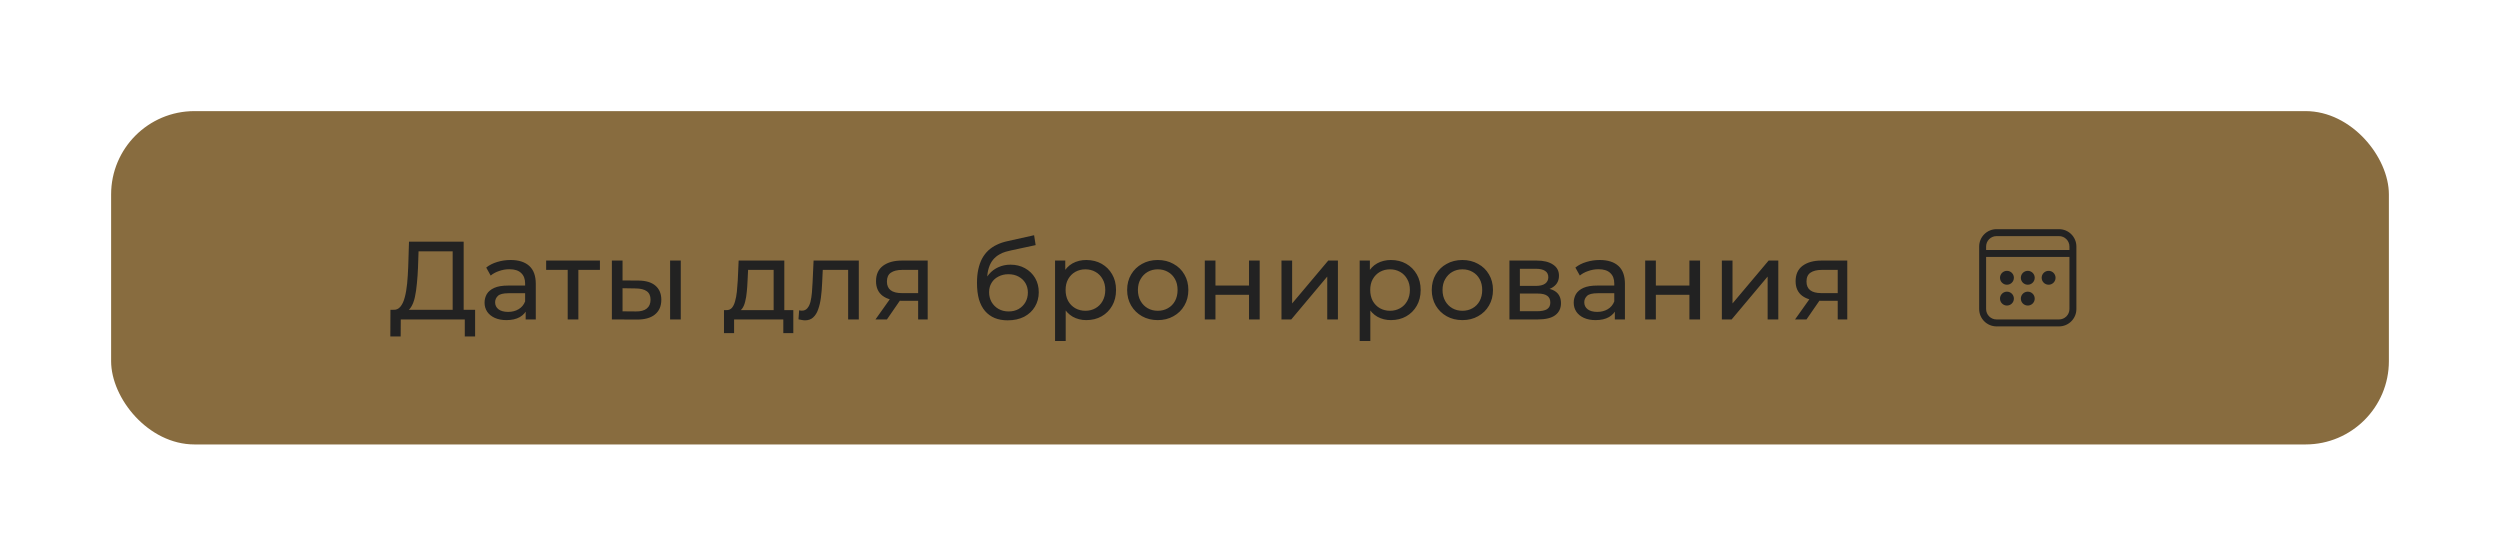 <?xml version="1.0" encoding="UTF-8"?> <svg xmlns="http://www.w3.org/2000/svg" width="360" height="80" viewBox="0 0 360 80" fill="none"><rect x="16" y="16" width="328" height="48" rx="12" fill="#886C3F"></rect><path d="M65.184 45.248V36.192H60.272L60.192 38.544C60.16 39.333 60.107 40.091 60.032 40.816C59.968 41.541 59.872 42.197 59.744 42.784C59.616 43.36 59.435 43.835 59.2 44.208C58.976 44.581 58.688 44.811 58.336 44.896L56.608 44.608C57.024 44.64 57.365 44.501 57.632 44.192C57.909 43.872 58.123 43.429 58.272 42.864C58.432 42.288 58.549 41.621 58.624 40.864C58.699 40.096 58.752 39.275 58.784 38.4L58.896 34.8H66.768V45.248H65.184ZM56.208 48.448L56.224 44.608H68.416V48.448H66.928V46H57.712L57.696 48.448H56.208ZM75.697 46V44.208L75.617 43.872V40.816C75.617 40.165 75.425 39.664 75.041 39.312C74.668 38.949 74.103 38.768 73.345 38.768C72.844 38.768 72.353 38.853 71.873 39.024C71.393 39.184 70.988 39.403 70.657 39.68L70.017 38.528C70.455 38.176 70.977 37.909 71.585 37.728C72.204 37.536 72.849 37.44 73.521 37.44C74.684 37.44 75.58 37.723 76.209 38.288C76.839 38.853 77.153 39.717 77.153 40.88V46H75.697ZM72.913 46.096C72.284 46.096 71.729 45.989 71.249 45.776C70.78 45.563 70.417 45.269 70.161 44.896C69.905 44.512 69.777 44.08 69.777 43.6C69.777 43.141 69.884 42.725 70.097 42.352C70.321 41.979 70.679 41.68 71.169 41.456C71.671 41.232 72.343 41.12 73.185 41.12H75.873V42.224H73.249C72.481 42.224 71.964 42.352 71.697 42.608C71.431 42.864 71.297 43.173 71.297 43.536C71.297 43.952 71.463 44.288 71.793 44.544C72.124 44.789 72.583 44.912 73.169 44.912C73.745 44.912 74.247 44.784 74.673 44.528C75.111 44.272 75.425 43.899 75.617 43.408L75.921 44.464C75.719 44.965 75.361 45.365 74.849 45.664C74.337 45.952 73.692 46.096 72.913 46.096ZM81.749 46V38.464L82.133 38.864H78.645V37.52H86.389V38.864H82.917L83.285 38.464V46H81.749ZM96.494 46V37.52H98.03V46H96.494ZM91.934 40.4C93.011 40.411 93.827 40.656 94.382 41.136C94.947 41.616 95.23 42.293 95.23 43.168C95.23 44.085 94.921 44.795 94.302 45.296C93.694 45.787 92.819 46.027 91.678 46.016L88.11 46V37.52H89.646V40.384L91.934 40.4ZM91.566 44.848C92.249 44.859 92.771 44.72 93.134 44.432C93.496 44.144 93.678 43.717 93.678 43.152C93.678 42.597 93.496 42.192 93.134 41.936C92.782 41.68 92.259 41.547 91.566 41.536L89.646 41.504V44.832L91.566 44.848ZM111.405 45.28V38.864H107.725L107.645 40.496C107.624 41.029 107.586 41.547 107.533 42.048C107.49 42.539 107.416 42.992 107.309 43.408C107.213 43.824 107.069 44.165 106.877 44.432C106.685 44.699 106.429 44.864 106.109 44.928L104.589 44.656C104.92 44.667 105.186 44.56 105.389 44.336C105.592 44.101 105.746 43.781 105.853 43.376C105.97 42.971 106.056 42.512 106.109 42C106.162 41.477 106.205 40.939 106.237 40.384L106.365 37.52H112.941V45.28H111.405ZM104.253 47.968V44.656H114.237V47.968H112.797V46H105.709V47.968H104.253ZM114.98 45.984L115.076 44.688C115.151 44.699 115.22 44.709 115.284 44.72C115.348 44.731 115.407 44.736 115.46 44.736C115.801 44.736 116.068 44.619 116.26 44.384C116.463 44.149 116.612 43.84 116.708 43.456C116.804 43.061 116.873 42.619 116.916 42.128C116.959 41.637 116.991 41.147 117.012 40.656L117.156 37.52H123.668V46H122.132V38.416L122.5 38.864H118.148L118.5 38.4L118.388 40.752C118.356 41.499 118.297 42.197 118.212 42.848C118.127 43.499 117.993 44.069 117.812 44.56C117.641 45.051 117.401 45.435 117.092 45.712C116.793 45.989 116.404 46.128 115.924 46.128C115.785 46.128 115.636 46.112 115.476 46.08C115.327 46.059 115.161 46.027 114.98 45.984ZM132.212 46V43.024L132.452 43.312H129.748C128.617 43.312 127.732 43.072 127.092 42.592C126.463 42.112 126.148 41.413 126.148 40.496C126.148 39.515 126.484 38.773 127.156 38.272C127.839 37.771 128.745 37.52 129.876 37.52H133.588V46H132.212ZM126.068 46L128.372 42.752H129.956L127.716 46H126.068ZM132.212 42.544V38.432L132.452 38.864H129.924C129.22 38.864 128.676 38.997 128.292 39.264C127.908 39.52 127.716 39.947 127.716 40.544C127.716 41.653 128.431 42.208 129.86 42.208H132.452L132.212 42.544ZM145.102 46.128C144.398 46.128 143.774 46.016 143.23 45.792C142.696 45.568 142.238 45.237 141.854 44.8C141.47 44.352 141.176 43.792 140.974 43.12C140.782 42.437 140.686 41.637 140.686 40.72C140.686 39.995 140.75 39.344 140.878 38.768C141.006 38.192 141.187 37.68 141.422 37.232C141.667 36.784 141.966 36.395 142.318 36.064C142.68 35.733 143.086 35.461 143.534 35.248C143.992 35.024 144.494 34.853 145.038 34.736L148.91 33.872L149.134 35.296L145.566 36.064C145.352 36.107 145.096 36.171 144.798 36.256C144.499 36.341 144.195 36.475 143.886 36.656C143.576 36.827 143.288 37.067 143.022 37.376C142.755 37.685 142.542 38.091 142.382 38.592C142.222 39.083 142.142 39.691 142.142 40.416C142.142 40.619 142.147 40.773 142.158 40.88C142.168 40.987 142.179 41.093 142.19 41.2C142.211 41.307 142.227 41.467 142.238 41.68L141.598 41.024C141.768 40.437 142.04 39.925 142.414 39.488C142.787 39.051 143.235 38.715 143.758 38.48C144.291 38.235 144.872 38.112 145.502 38.112C146.291 38.112 146.99 38.283 147.598 38.624C148.216 38.965 148.702 39.435 149.054 40.032C149.406 40.629 149.582 41.312 149.582 42.08C149.582 42.859 149.395 43.557 149.022 44.176C148.659 44.784 148.142 45.264 147.47 45.616C146.798 45.957 146.008 46.128 145.102 46.128ZM145.246 44.848C145.79 44.848 146.27 44.731 146.686 44.496C147.102 44.251 147.427 43.925 147.662 43.52C147.896 43.104 148.014 42.64 148.014 42.128C148.014 41.616 147.896 41.163 147.662 40.768C147.427 40.373 147.102 40.064 146.686 39.84C146.27 39.605 145.779 39.488 145.214 39.488C144.68 39.488 144.2 39.6 143.774 39.824C143.347 40.037 143.016 40.341 142.782 40.736C142.547 41.12 142.43 41.568 142.43 42.08C142.43 42.592 142.547 43.061 142.782 43.488C143.027 43.904 143.358 44.235 143.774 44.48C144.2 44.725 144.691 44.848 145.246 44.848ZM156.422 46.096C155.718 46.096 155.072 45.936 154.486 45.616C153.91 45.285 153.446 44.8 153.094 44.16C152.752 43.52 152.582 42.72 152.582 41.76C152.582 40.8 152.747 40 153.078 39.36C153.419 38.72 153.878 38.24 154.454 37.92C155.04 37.6 155.696 37.44 156.422 37.44C157.254 37.44 157.99 37.621 158.63 37.984C159.27 38.347 159.776 38.853 160.15 39.504C160.523 40.144 160.71 40.896 160.71 41.76C160.71 42.624 160.523 43.381 160.15 44.032C159.776 44.683 159.27 45.189 158.63 45.552C157.99 45.915 157.254 46.096 156.422 46.096ZM151.926 49.104V37.52H153.398V39.808L153.302 41.776L153.462 43.744V49.104H151.926ZM156.294 44.752C156.838 44.752 157.323 44.629 157.75 44.384C158.187 44.139 158.528 43.792 158.774 43.344C159.03 42.885 159.158 42.357 159.158 41.76C159.158 41.152 159.03 40.629 158.774 40.192C158.528 39.744 158.187 39.397 157.75 39.152C157.323 38.907 156.838 38.784 156.294 38.784C155.76 38.784 155.275 38.907 154.838 39.152C154.411 39.397 154.07 39.744 153.814 40.192C153.568 40.629 153.446 41.152 153.446 41.76C153.446 42.357 153.568 42.885 153.814 43.344C154.07 43.792 154.411 44.139 154.838 44.384C155.275 44.629 155.76 44.752 156.294 44.752ZM166.723 46.096C165.87 46.096 165.112 45.909 164.451 45.536C163.79 45.163 163.267 44.651 162.883 44C162.499 43.339 162.307 42.592 162.307 41.76C162.307 40.917 162.499 40.171 162.883 39.52C163.267 38.869 163.79 38.363 164.451 38C165.112 37.627 165.87 37.44 166.723 37.44C167.566 37.44 168.318 37.627 168.979 38C169.651 38.363 170.174 38.869 170.547 39.52C170.931 40.16 171.123 40.907 171.123 41.76C171.123 42.603 170.931 43.349 170.547 44C170.174 44.651 169.651 45.163 168.979 45.536C168.318 45.909 167.566 46.096 166.723 46.096ZM166.723 44.752C167.267 44.752 167.752 44.629 168.179 44.384C168.616 44.139 168.958 43.792 169.203 43.344C169.448 42.885 169.571 42.357 169.571 41.76C169.571 41.152 169.448 40.629 169.203 40.192C168.958 39.744 168.616 39.397 168.179 39.152C167.752 38.907 167.267 38.784 166.723 38.784C166.179 38.784 165.694 38.907 165.267 39.152C164.84 39.397 164.499 39.744 164.243 40.192C163.987 40.629 163.859 41.152 163.859 41.76C163.859 42.357 163.987 42.885 164.243 43.344C164.499 43.792 164.84 44.139 165.267 44.384C165.694 44.629 166.179 44.752 166.723 44.752ZM173.491 46V37.52H175.027V41.12H179.859V37.52H181.395V46H179.859V42.448H175.027V46H173.491ZM184.532 46V37.52H186.068V43.696L191.268 37.52H192.66V46H191.124V39.824L185.94 46H184.532ZM200.287 46.096C199.583 46.096 198.938 45.936 198.351 45.616C197.775 45.285 197.311 44.8 196.959 44.16C196.618 43.52 196.447 42.72 196.447 41.76C196.447 40.8 196.612 40 196.943 39.36C197.284 38.72 197.743 38.24 198.319 37.92C198.906 37.6 199.562 37.44 200.287 37.44C201.119 37.44 201.855 37.621 202.495 37.984C203.135 38.347 203.642 38.853 204.015 39.504C204.388 40.144 204.575 40.896 204.575 41.76C204.575 42.624 204.388 43.381 204.015 44.032C203.642 44.683 203.135 45.189 202.495 45.552C201.855 45.915 201.119 46.096 200.287 46.096ZM195.791 49.104V37.52H197.263V39.808L197.167 41.776L197.327 43.744V49.104H195.791ZM200.159 44.752C200.703 44.752 201.188 44.629 201.615 44.384C202.052 44.139 202.394 43.792 202.639 43.344C202.895 42.885 203.023 42.357 203.023 41.76C203.023 41.152 202.895 40.629 202.639 40.192C202.394 39.744 202.052 39.397 201.615 39.152C201.188 38.907 200.703 38.784 200.159 38.784C199.626 38.784 199.14 38.907 198.703 39.152C198.276 39.397 197.935 39.744 197.679 40.192C197.434 40.629 197.311 41.152 197.311 41.76C197.311 42.357 197.434 42.885 197.679 43.344C197.935 43.792 198.276 44.139 198.703 44.384C199.14 44.629 199.626 44.752 200.159 44.752ZM210.589 46.096C209.735 46.096 208.978 45.909 208.317 45.536C207.655 45.163 207.133 44.651 206.749 44C206.365 43.339 206.173 42.592 206.173 41.76C206.173 40.917 206.365 40.171 206.749 39.52C207.133 38.869 207.655 38.363 208.317 38C208.978 37.627 209.735 37.44 210.589 37.44C211.431 37.44 212.183 37.627 212.845 38C213.517 38.363 214.039 38.869 214.413 39.52C214.797 40.16 214.989 40.907 214.989 41.76C214.989 42.603 214.797 43.349 214.413 44C214.039 44.651 213.517 45.163 212.845 45.536C212.183 45.909 211.431 46.096 210.589 46.096ZM210.589 44.752C211.133 44.752 211.618 44.629 212.045 44.384C212.482 44.139 212.823 43.792 213.069 43.344C213.314 42.885 213.437 42.357 213.437 41.76C213.437 41.152 213.314 40.629 213.069 40.192C212.823 39.744 212.482 39.397 212.045 39.152C211.618 38.907 211.133 38.784 210.589 38.784C210.045 38.784 209.559 38.907 209.133 39.152C208.706 39.397 208.365 39.744 208.109 40.192C207.853 40.629 207.725 41.152 207.725 41.76C207.725 42.357 207.853 42.885 208.109 43.344C208.365 43.792 208.706 44.139 209.133 44.384C209.559 44.629 210.045 44.752 210.589 44.752ZM217.357 46V37.52H221.293C222.285 37.52 223.063 37.712 223.629 38.096C224.205 38.469 224.493 39.003 224.493 39.696C224.493 40.389 224.221 40.928 223.677 41.312C223.143 41.685 222.434 41.872 221.549 41.872L221.789 41.456C222.802 41.456 223.554 41.643 224.045 42.016C224.535 42.389 224.781 42.939 224.781 43.664C224.781 44.4 224.503 44.976 223.949 45.392C223.405 45.797 222.567 46 221.437 46H217.357ZM218.861 44.816H221.325C221.965 44.816 222.445 44.72 222.765 44.528C223.085 44.325 223.245 44.005 223.245 43.568C223.245 43.12 223.095 42.795 222.797 42.592C222.509 42.379 222.05 42.272 221.421 42.272H218.861V44.816ZM218.861 41.168H221.165C221.751 41.168 222.194 41.061 222.493 40.848C222.802 40.624 222.957 40.315 222.957 39.92C222.957 39.515 222.802 39.211 222.493 39.008C222.194 38.805 221.751 38.704 221.165 38.704H218.861V41.168ZM232.535 46V44.208L232.455 43.872V40.816C232.455 40.165 232.263 39.664 231.879 39.312C231.506 38.949 230.94 38.768 230.183 38.768C229.682 38.768 229.191 38.853 228.711 39.024C228.231 39.184 227.826 39.403 227.495 39.68L226.855 38.528C227.292 38.176 227.815 37.909 228.423 37.728C229.042 37.536 229.687 37.44 230.359 37.44C231.522 37.44 232.418 37.723 233.047 38.288C233.676 38.853 233.991 39.717 233.991 40.88V46H232.535ZM229.751 46.096C229.122 46.096 228.567 45.989 228.087 45.776C227.618 45.563 227.255 45.269 226.999 44.896C226.743 44.512 226.615 44.08 226.615 43.6C226.615 43.141 226.722 42.725 226.935 42.352C227.159 41.979 227.516 41.68 228.007 41.456C228.508 41.232 229.18 41.12 230.023 41.12H232.711V42.224H230.087C229.319 42.224 228.802 42.352 228.535 42.608C228.268 42.864 228.135 43.173 228.135 43.536C228.135 43.952 228.3 44.288 228.631 44.544C228.962 44.789 229.42 44.912 230.007 44.912C230.583 44.912 231.084 44.784 231.511 44.528C231.948 44.272 232.263 43.899 232.455 43.408L232.759 44.464C232.556 44.965 232.199 45.365 231.687 45.664C231.175 45.952 230.53 46.096 229.751 46.096ZM236.907 46V37.52H238.443V41.12H243.275V37.52H244.811V46H243.275V42.448H238.443V46H236.907ZM247.947 46V37.52H249.483V43.696L254.683 37.52H256.075V46H254.539V39.824L249.355 46H247.947ZM264.631 46V43.024L264.871 43.312H262.167C261.036 43.312 260.151 43.072 259.511 42.592C258.881 42.112 258.567 41.413 258.567 40.496C258.567 39.515 258.903 38.773 259.575 38.272C260.257 37.771 261.164 37.52 262.295 37.52H266.007V46H264.631ZM258.487 46L260.791 42.752H262.375L260.135 46H258.487ZM264.631 42.544V38.432L264.871 38.864H262.343C261.639 38.864 261.095 38.997 260.711 39.264C260.327 39.52 260.135 39.947 260.135 40.544C260.135 41.653 260.849 42.208 262.279 42.208H264.871L264.631 42.544Z" fill="#222222"></path><path d="M289 41C289.552 41 290 40.552 290 40C290 39.448 289.552 39 289 39C288.448 39 288 39.448 288 40C288 40.552 288.448 41 289 41ZM290 43C290 43.552 289.552 44 289 44C288.448 44 288 43.552 288 43C288 42.448 288.448 42 289 42C289.552 42 290 42.448 290 43ZM292 41C292.552 41 293 40.552 293 40C293 39.448 292.552 39 292 39C291.448 39 291 39.448 291 40C291 40.552 291.448 41 292 41ZM293 43C293 43.552 292.552 44 292 44C291.448 44 291 43.552 291 43C291 42.448 291.448 42 292 42C292.552 42 293 42.448 293 43ZM295 41C295.552 41 296 40.552 296 40C296 39.448 295.552 39 295 39C294.448 39 294 39.448 294 40C294 40.552 294.448 41 295 41ZM299 35.5C299 34.119 297.881 33 296.5 33H287.5C286.119 33 285 34.119 285 35.5V44.5C285 45.881 286.119 47 287.5 47H296.5C297.881 47 299 45.881 299 44.5V35.5ZM286 37H298V44.5C298 45.328 297.328 46 296.5 46H287.5C286.672 46 286 45.328 286 44.5V37ZM287.5 34H296.5C297.328 34 298 34.672 298 35.5V36H286V35.5C286 34.672 286.672 34 287.5 34Z" fill="#222222"></path></svg> 